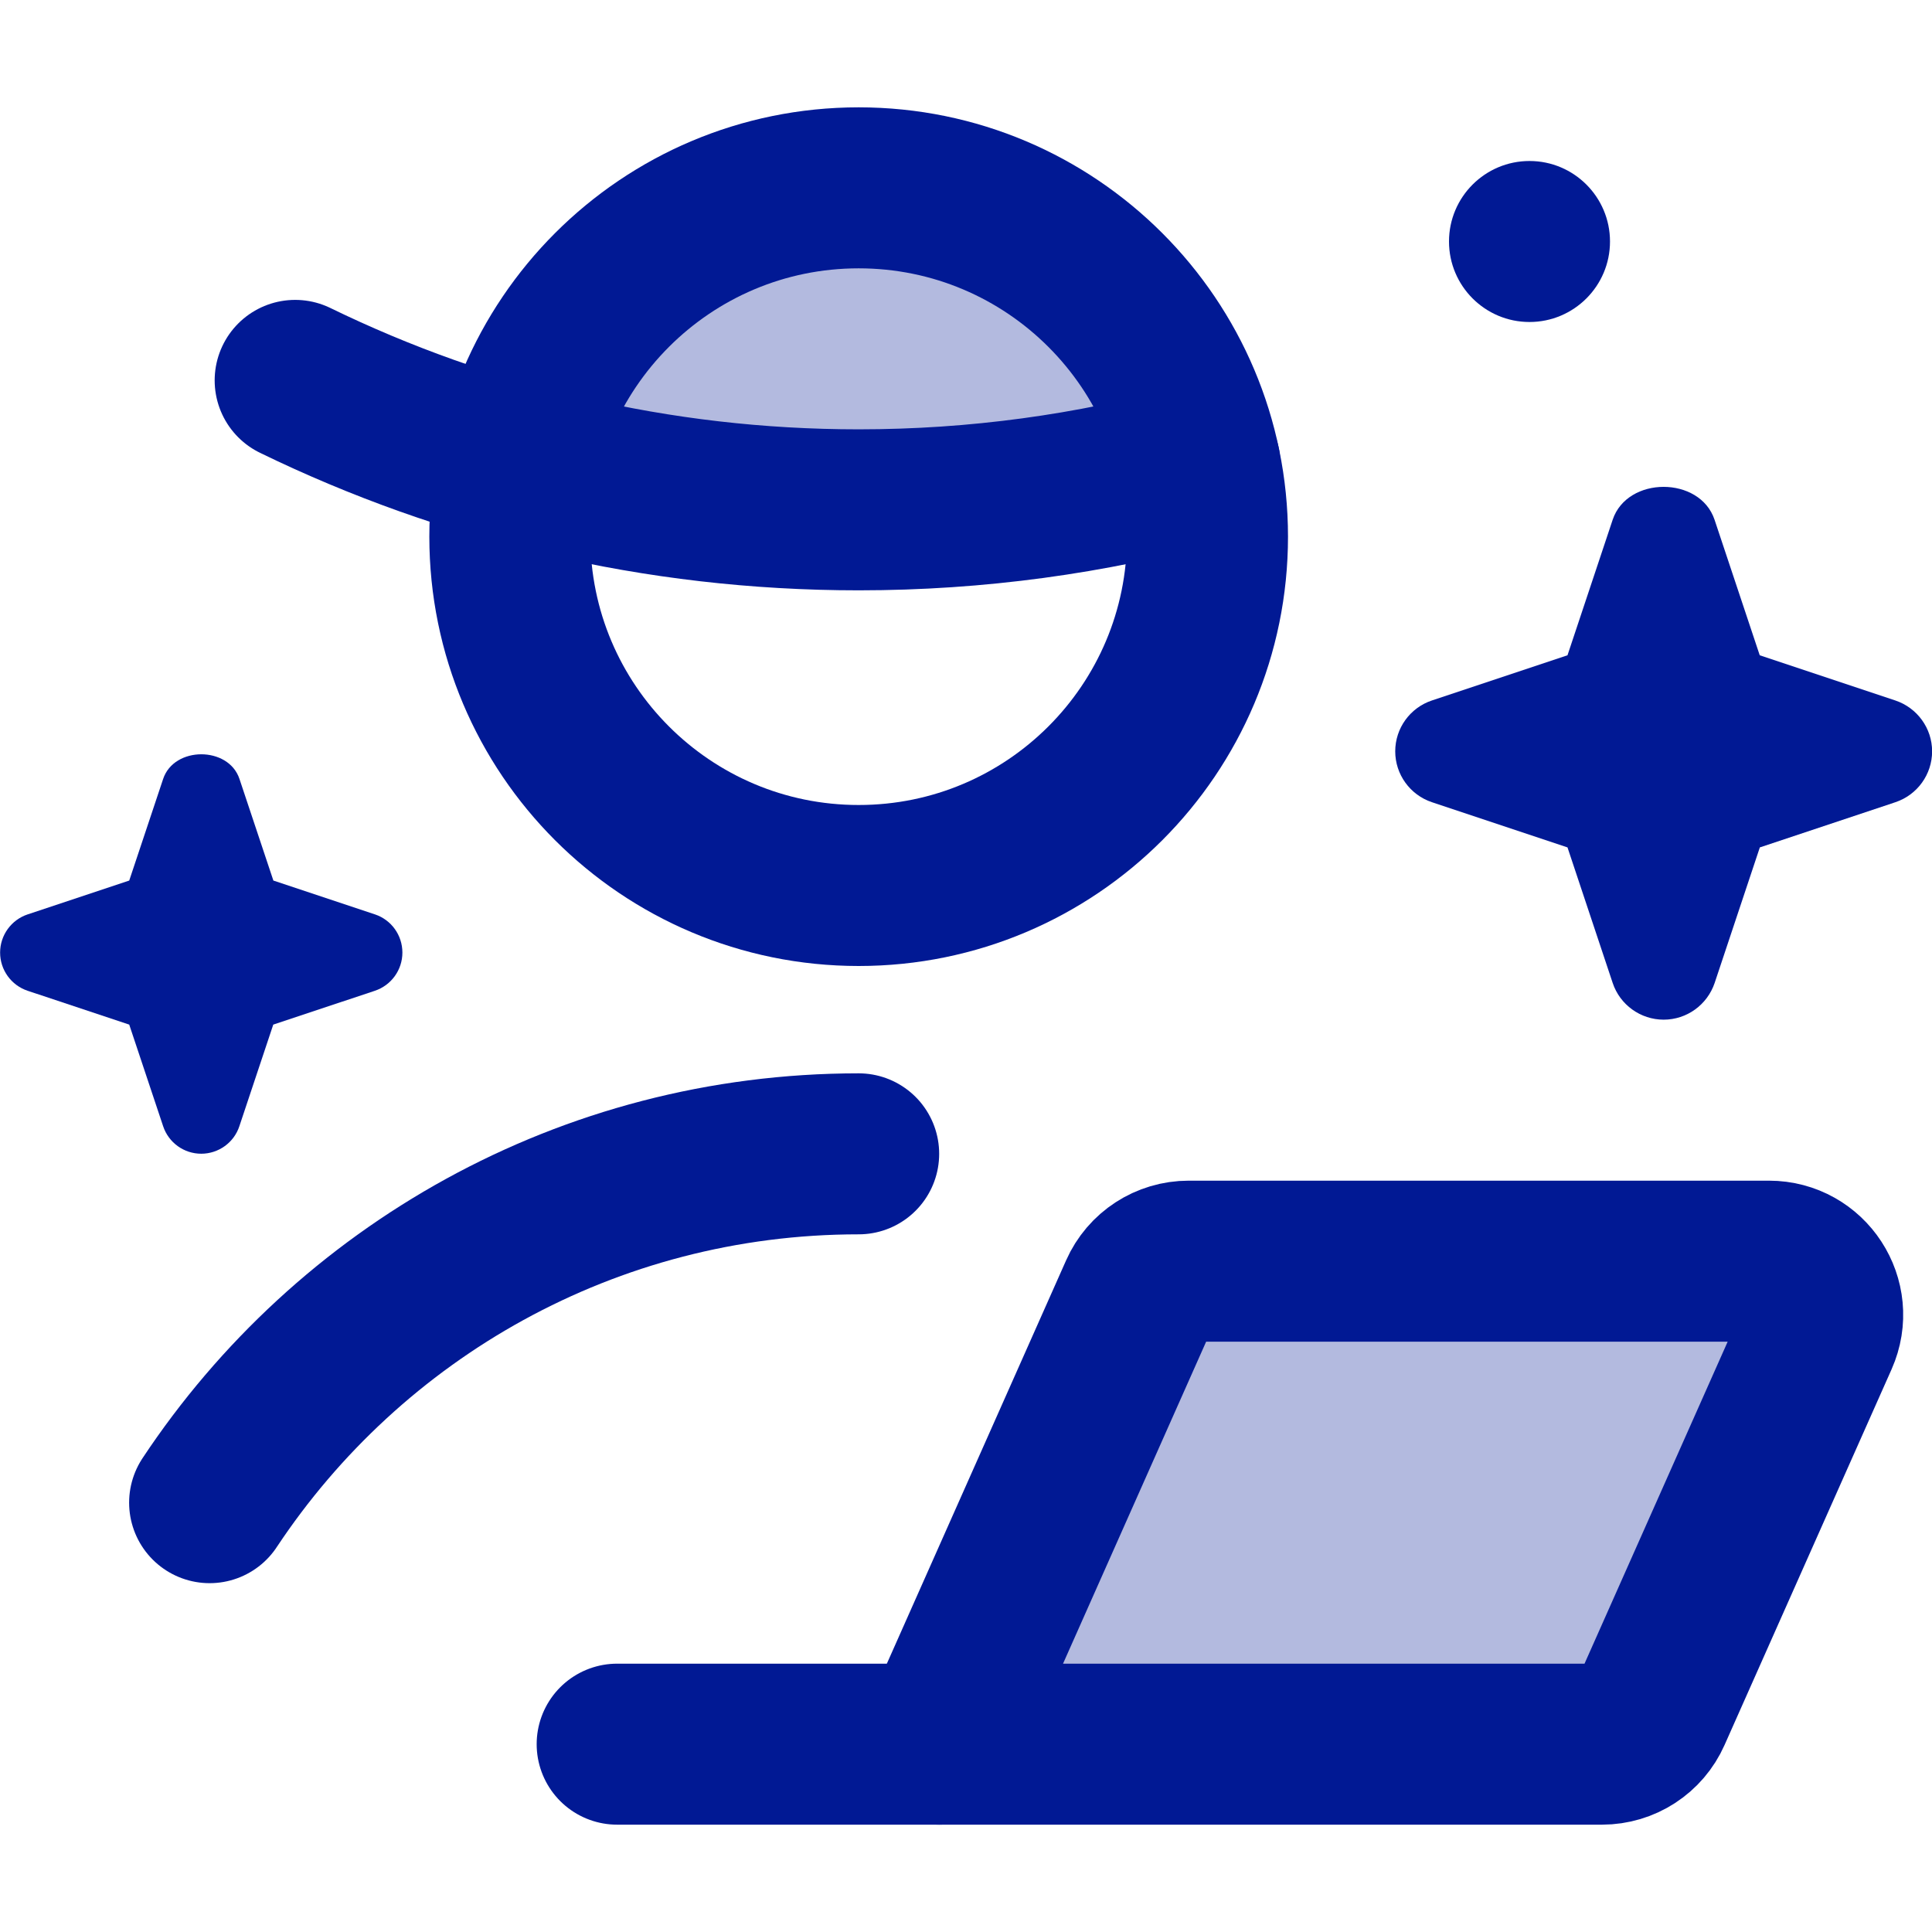 <svg xmlns="http://www.w3.org/2000/svg" width="18" height="18" viewBox="0 0 18 18"><g class="nc-icon-wrapper" fill="none" stroke-linecap="round" stroke-linejoin="round" stroke-width="1.5" stroke="#011994"><path fill-rule="evenodd" clip-rule="evenodd" d="M4.823 4.311C5.827 4.633 8.452 5.068 11.179 4.321C10.867 2.852 9.562 1.75 8 1.75C6.441 1.75 5.139 2.847 4.823 4.311Z" fill="#011994" fill-opacity="0.3" data-color="color-2" data-stroke="none" stroke="none"></path><path d="M14.925 16.25H8.75L10.618 12.047C10.698 11.866 10.877 11.75 11.075 11.75H16.481C16.843 11.75 17.085 12.122 16.938 12.453L15.382 15.953C15.302 16.134 15.123 16.25 14.925 16.25Z" fill="#011994" fill-opacity="0.3" data-color="color-2" data-stroke="none" stroke="none"></path><path d="M8 8.25C9.795 8.25 11.25 6.795 11.25 5C11.25 3.205 9.795 1.75 8 1.75C6.205 1.75 4.75 3.205 4.75 5C4.75 6.795 6.205 8.25 8 8.25Z"></path><path d="M11.179 4.324C10.166 4.602 9.1 4.75 8 4.75C6.117 4.75 4.336 4.316 2.75 3.544"></path><path d="M1.953 14C3.251 12.042 5.475 10.75 8 10.75"></path><path d="M14.925 16.25H8.75L10.618 12.047C10.698 11.866 10.877 11.75 11.075 11.75H16.481C16.843 11.75 17.085 12.122 16.938 12.453L15.382 15.953C15.302 16.134 15.123 16.25 14.925 16.25Z"></path><path d="M8.75 16.25H5.75"></path><path d="M3.493 8.519L2.547 8.204L2.231 7.257C2.129 6.951 1.622 6.951 1.52 7.257L1.204 8.204L0.258 8.519C0.105 8.57 0.001 8.713 0.001 8.875C0.001 9.037 0.105 9.18 0.258 9.231L1.204 9.546L1.52 10.493C1.571 10.646 1.714 10.749 1.875 10.749C2.036 10.749 2.18 10.645 2.23 10.493L2.546 9.546L3.492 9.231C3.645 9.18 3.749 9.037 3.749 8.875C3.749 8.713 3.646 8.57 3.493 8.519Z" fill="#011994" data-stroke="none" stroke="none"></path><path d="M17.658 6.526L16.395 6.105L15.974 4.842C15.837 4.434 15.162 4.434 15.025 4.842L14.604 6.105L13.341 6.526C13.137 6.594 12.999 6.785 12.999 7C12.999 7.215 13.137 7.406 13.341 7.474L14.604 7.895L15.025 9.158C15.093 9.362 15.285 9.5 15.5 9.5C15.715 9.5 15.906 9.362 15.975 9.158L16.396 7.895L17.659 7.474C17.863 7.406 18.001 7.215 18.001 7C18.001 6.785 17.862 6.594 17.658 6.526Z" fill="#011994" data-stroke="none" stroke="none"></path><path d="M14.25 3C14.664 3 15 2.664 15 2.25C15 1.836 14.664 1.5 14.25 1.5C13.836 1.5 13.5 1.836 13.5 2.25C13.5 2.664 13.836 3 14.25 3Z" fill="#011994" data-stroke="none" stroke="none"></path></g></svg>
